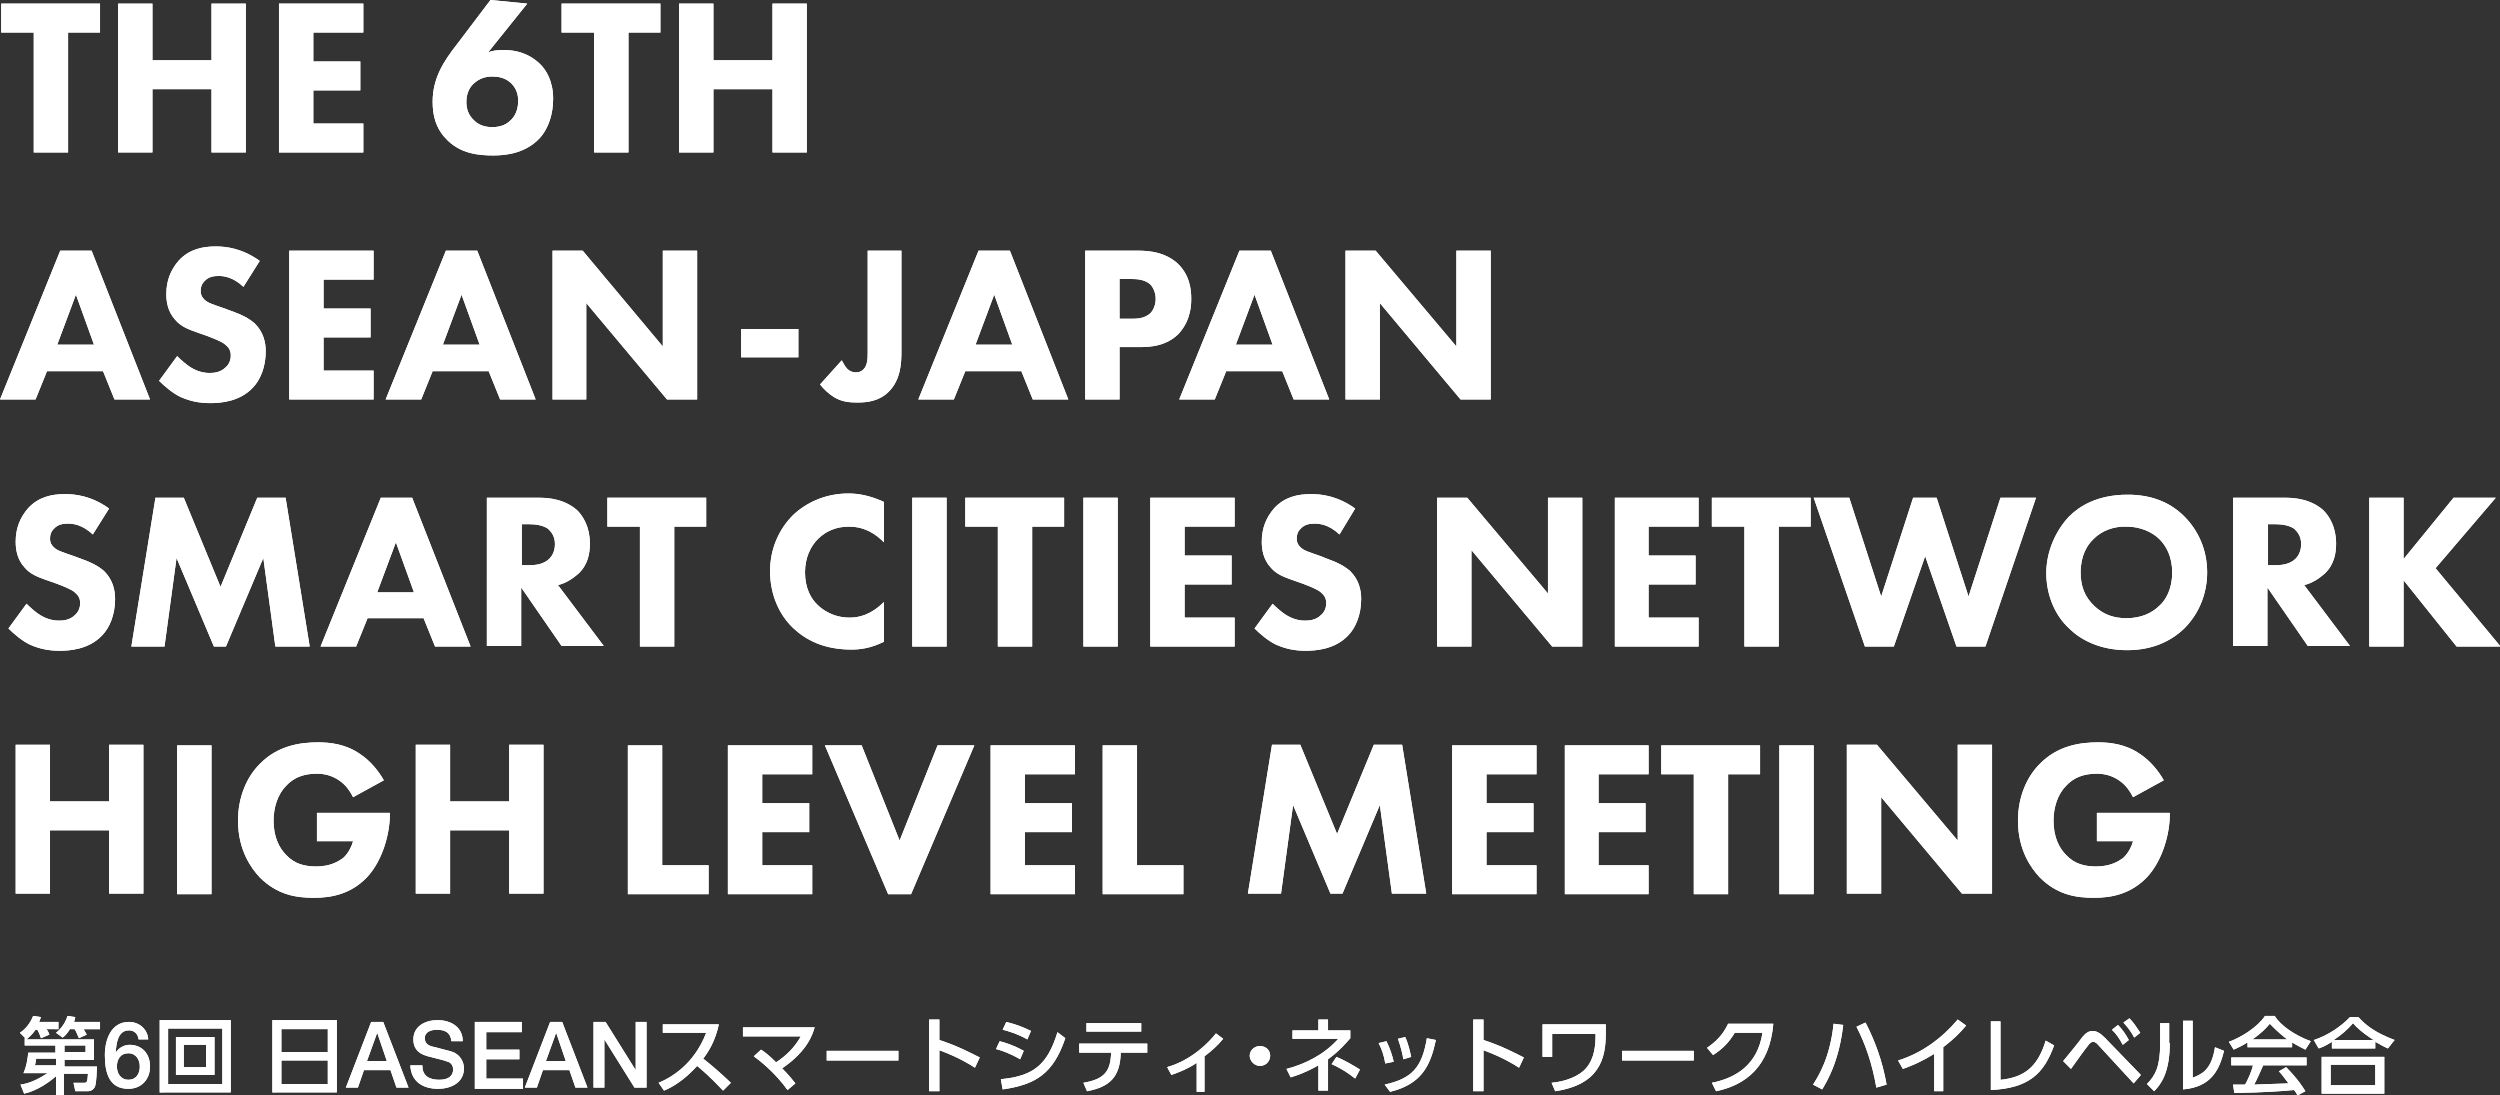 <?xml version="1.0" encoding="utf-8"?>
<!-- Generator: Adobe Illustrator 26.3.1, SVG Export Plug-In . SVG Version: 6.00 Build 0)  -->
<svg version="1.1" id="_レイヤー_2" xmlns="http://www.w3.org/2000/svg" xmlns:xlink="http://www.w3.org/1999/xlink" x="0px"
	 y="0px" viewBox="0 0 414.9 181.8" style="enable-background:new 0 0 414.9 181.8;" xml:space="preserve">
<rect x="0" y="0" width="414.9" height="181.8" fill="#333333" stroke="none"/>
<style type="text/css">
	.st0{fill:#FFFFFF;}
</style>
<g>
	<g>
		<path class="st0" d="M11.3,5.4v19.9H5.6V5.4H0.2V0.6h16.4v4.8H11.3z"/>
		<path class="st0" d="M25.3,10h9.8V0.6h5.7v24.7h-5.7V14.8h-9.8v10.5h-5.7V0.6h5.7V10z"/>
		<path class="st0" d="M60.2,5.4H52v4.8h7.8v4.8H52v5.5h8.3v4.8h-14V0.6h14V5.4z"/>
		<path class="st0" d="M87.5,0.6L81,8.7c0.7-0.3,1.5-0.4,2.6-0.4c3.1,0,5,1.3,6.1,2.4c0.9,0.9,2.1,2.7,2.1,5.7
			c0,2.4-0.7,4.9-2.3,6.6c-2.3,2.4-5.4,2.8-7.6,2.8c-2.3,0-5.6-0.2-8-2.9c-1.6-1.7-2.1-3.8-2.1-6c0-3.9,1.8-6.7,4-9.5L81.4,0
			L87.5,0.6z M84.7,20c0.7-0.6,1.3-1.7,1.3-3.3c0-1.4-0.6-2.4-1.3-3c-0.9-0.8-2-1-3-1c-1.1,0-2.1,0.3-3,1.1
			c-0.5,0.4-1.3,1.4-1.3,3.1c0,1.1,0.3,2.2,1.3,3.1c0.7,0.7,1.7,1.1,3,1.1C83.3,21.1,84.2,20.5,84.7,20z"/>
		<path class="st0" d="M104.3,5.4v19.9h-5.7V5.4h-5.4V0.6h16.4v4.8H104.3z"/>
		<path class="st0" d="M118.4,10h9.8V0.6h5.7v24.7h-5.7V14.8h-9.8v10.5h-5.7V0.6h5.7V10z"/>
		<path class="st0" d="M17.1,61.6H7.8l-1.9,4.7H0l10-24.7h5.2l9.7,24.7H19L17.1,61.6z M15.6,57.2l-3-8.3l-3.1,8.3H15.6z"/>
		<path class="st0" d="M40.4,47.6c-1.8-1.7-3.4-1.8-4.1-1.8c-0.8,0-1.7,0.1-2.4,0.9c-0.4,0.4-0.6,0.9-0.6,1.6c0,0.6,0.2,1,0.6,1.4
			c0.6,0.6,1.4,0.8,3.1,1.4l1.9,0.7c1.1,0.4,2.4,1,3.4,1.9c1.4,1.4,1.8,3.1,1.8,4.6c0,2.6-0.9,4.8-2.2,6.1c-2.2,2.3-5.4,2.5-7,2.5
			c-1.8,0-3.3-0.3-4.9-1c-1.3-0.6-2.7-1.8-3.6-2.7l3-4.1c0.6,0.6,1.6,1.5,2.3,1.9c1,0.6,2,0.9,3.1,0.9c0.7,0,1.8-0.1,2.6-0.9
			c0.5-0.4,0.9-1.1,0.9-2c0-0.8-0.3-1.3-0.9-1.8c-0.7-0.6-2.2-1.1-2.9-1.4l-2-0.7c-1.1-0.4-2.5-0.9-3.4-2c-1.3-1.4-1.5-3.1-1.5-4.3
			c0-2.2,0.7-4,2.1-5.6c1.7-1.8,3.8-2.3,6.1-2.3c1.7,0,4.4,0.3,7.3,2.4L40.4,47.6z"/>
		<path class="st0" d="M62,46.4h-8.3v4.8h7.8V56h-7.8v5.5H62v4.8H48V41.6h14V46.4z"/>
		<path class="st0" d="M81.1,61.6h-9.3l-1.9,4.7H64l10-24.7h5.2l9.7,24.7H83L81.1,61.6z M79.6,57.2l-3-8.3l-3.1,8.3H79.6z"/>
		<path class="st0" d="M91.7,66.3V41.6h5L110,57.5V41.6h5.7v24.7h-5l-13.4-16v16H91.7z"/>
		<path class="st0" d="M123,54.6h9.5v4.7H123V54.6z"/>
		<path class="st0" d="M149.6,41.6v16.8c0,1.8-0.1,4.6-2.1,6.6c-1.6,1.6-3.6,1.8-5.2,1.8c-1.3,0-2.6-0.1-3.9-0.9
			c-0.8-0.5-1.7-1.3-2.3-2.1l3.6-4c0.2,0.4,0.6,1.1,0.9,1.4c0.4,0.4,0.9,0.6,1.4,0.6c0.5,0,0.9-0.1,1.3-0.5c0.7-0.7,0.7-1.9,0.7-2.9
			V41.6H149.6z"/>
		<path class="st0" d="M169.5,61.6h-9.3l-1.9,4.7h-5.9l10-24.7h5.2l9.7,24.7h-5.9L169.5,61.6z M168,57.2l-3-8.3l-3.1,8.3H168z"/>
		<path class="st0" d="M188.8,41.6c2.1,0,4.5,0.3,6.5,2c2.1,1.9,2.4,4.3,2.4,6c0,3.1-1.2,4.8-2.1,5.8c-2,2-4.6,2.2-6.3,2.2h-3.5v8.7
			h-5.7V41.6H188.8z M185.8,52.9h2c0.8,0,2.1,0,3.1-0.9c0.5-0.5,0.9-1.4,0.9-2.4c0-1-0.4-1.9-0.9-2.4c-0.9-0.8-2.1-0.9-3.2-0.9h-1.9
			V52.9z"/>
		<path class="st0" d="M212.8,61.6h-9.3l-1.9,4.7h-5.9l10-24.7h5.2l9.7,24.7h-5.9L212.8,61.6z M211.2,57.2l-3-8.3l-3.1,8.3H211.2z"
			/>
		<path class="st0" d="M223.3,66.3V41.6h5l13.4,15.9V41.6h5.7v24.7h-5l-13.4-16v16H223.3z"/>
		<path class="st0" d="M15.4,88.7c-1.8-1.7-3.4-1.8-4.1-1.8c-0.8,0-1.7,0.1-2.4,0.9c-0.4,0.4-0.6,0.9-0.6,1.6c0,0.6,0.2,1,0.6,1.4
			c0.6,0.6,1.4,0.8,3.1,1.4l1.9,0.7c1.1,0.4,2.4,1,3.4,1.9c1.4,1.4,1.8,3.1,1.8,4.6c0,2.6-0.9,4.8-2.2,6.1c-2.2,2.3-5.4,2.5-7,2.5
			c-1.8,0-3.3-0.3-4.9-1c-1.3-0.6-2.7-1.8-3.6-2.7l3-4.1c0.6,0.6,1.6,1.5,2.3,1.9c1,0.6,2,0.9,3.1,0.9c0.7,0,1.8-0.1,2.6-0.9
			c0.5-0.4,0.9-1.1,0.9-2c0-0.8-0.3-1.3-0.9-1.8c-0.7-0.6-2.2-1.1-2.9-1.4l-2-0.7c-1.1-0.4-2.5-0.9-3.4-2c-1.3-1.4-1.5-3.1-1.5-4.3
			c0-2.2,0.7-4,2.1-5.6c1.7-1.8,3.8-2.3,6.1-2.3c1.7,0,4.4,0.3,7.3,2.4L15.4,88.7z"/>
		<path class="st0" d="M21.8,107.3l4-24.7h4.7l6.1,14.8l6.1-14.8h4.7l4,24.7h-5.7l-2-14.7l-6.2,14.7h-2l-6.2-14.7l-2,14.7H21.8z"/>
		<path class="st0" d="M70.3,102.6h-9.3l-1.9,4.7h-5.9l10-24.7h5.2l9.7,24.7h-5.9L70.3,102.6z M68.7,98.3l-3-8.3l-3.1,8.3H68.7z"/>
		<path class="st0" d="M89.5,82.6c3.1,0,5.1,1,6.3,2.1c1,1,2.1,2.8,2.1,5.5c0,1.6-0.3,3.5-1.9,5c-0.9,0.8-2.1,1.6-3.4,1.9l7.6,10.1
			h-7l-6.7-9.7v9.7h-5.7V82.6H89.5z M86.5,93.8h1.3c1,0,2.4-0.1,3.4-1.1c0.4-0.4,0.9-1.2,0.9-2.4c0-1.4-0.7-2.1-1.1-2.5
			c-0.9-0.7-2.4-0.8-3.1-0.8h-1.3V93.8z"/>
		<path class="st0" d="M111.9,87.4v19.9h-5.7V87.4h-5.4v-4.8h16.4v4.8H111.9z"/>
		<path class="st0" d="M146.7,106.5c-2.2,1.1-4,1.3-5.4,1.3c-4.6,0-7.6-1.6-9.7-3.6c-2.2-2.1-3.8-5.4-3.8-9.4c0-3.9,1.6-7.1,3.8-9.3
			c2.2-2.1,5.4-3.6,9.2-3.6c1.6,0,3.5,0.3,5.9,1.4V90c-1.3-1.3-3.1-2.6-5.8-2.6c-2.1,0-3.7,0.7-5,1.9c-1.4,1.3-2.3,3.3-2.3,5.7
			c0,2.6,1,4.4,2.1,5.4c0.5,0.5,2.3,2.1,5.3,2.1c1.5,0,3.5-0.4,5.7-2.6V106.5z"/>
		<path class="st0" d="M157.1,82.6v24.7h-5.7V82.6H157.1z"/>
		<path class="st0" d="M171.3,87.4v19.9h-5.7V87.4h-5.4v-4.8h16.4v4.8H171.3z"/>
		<path class="st0" d="M185.5,82.6v24.7h-5.7V82.6H185.5z"/>
		<path class="st0" d="M204.9,87.4h-8.3v4.8h7.8V97h-7.8v5.5h8.3v4.8h-14V82.6h14V87.4z"/>
		<path class="st0" d="M222.3,88.7c-1.8-1.7-3.4-1.8-4.1-1.8c-0.8,0-1.7,0.1-2.4,0.9c-0.4,0.4-0.6,0.9-0.6,1.6c0,0.6,0.2,1,0.6,1.4
			c0.6,0.6,1.4,0.8,3.1,1.4l1.8,0.7c1.1,0.4,2.4,1,3.4,1.9c1.4,1.4,1.8,3.1,1.8,4.6c0,2.6-0.9,4.8-2.2,6.1c-2.2,2.3-5.4,2.5-7,2.5
			c-1.8,0-3.3-0.3-4.9-1c-1.3-0.6-2.7-1.8-3.6-2.7l3-4.1c0.6,0.6,1.6,1.5,2.3,1.9c1,0.6,2,0.9,3.1,0.9c0.7,0,1.8-0.1,2.6-0.9
			c0.5-0.4,0.9-1.1,0.9-2c0-0.8-0.3-1.3-0.9-1.8c-0.7-0.6-2.2-1.1-2.9-1.4l-2-0.7c-1.1-0.4-2.5-0.9-3.4-2c-1.3-1.4-1.5-3.1-1.5-4.3
			c0-2.2,0.7-4,2.1-5.6c1.7-1.8,3.8-2.3,6.1-2.3c1.7,0,4.4,0.3,7.3,2.4L222.3,88.7z"/>
		<path class="st0" d="M238.5,107.3V82.6h5l13.4,15.9V82.6h5.7v24.7h-5l-13.4-16v16H238.5z"/>
		<path class="st0" d="M281.9,87.4h-8.3v4.8h7.8V97h-7.8v5.5h8.3v4.8H268V82.6h13.9V87.4z"/>
		<path class="st0" d="M295.2,87.4v19.9h-5.7V87.4h-5.4v-4.8h16.4v4.8H295.2z"/>
		<path class="st0" d="M306.9,82.6l5.3,16.4l5.3-16.4h3.9l5.3,16.4l5.3-16.4h5.9l-8.4,24.7h-4.8l-5.2-15l-5.2,15h-4.8L301,82.6
			H306.9z"/>
		<path class="st0" d="M362.5,85.7c2.3,2.3,3.8,5.5,3.8,9.3c0,3.3-1.2,6.7-3.8,9.3c-2.3,2.2-5.4,3.6-9.5,3.6c-4.6,0-7.8-1.8-9.6-3.6
			c-2.4-2.2-3.8-5.6-3.8-9.2c0-3.6,1.6-7.1,3.8-9.4c1.7-1.7,4.7-3.6,9.7-3.6C356.8,82.1,360,83.2,362.5,85.7z M347.5,89.4
			c-1.1,1-2.2,2.8-2.2,5.6c0,2.3,0.7,4.1,2.3,5.6c1.6,1.5,3.4,2,5.3,2c2.5,0,4.3-0.9,5.5-2.1c1-0.9,2.1-2.7,2.1-5.5
			c0-2.6-1-4.4-2.1-5.5c-1.2-1.2-3.2-2.1-5.4-2.1C350.8,87.3,348.8,88.1,347.5,89.4z"/>
		<path class="st0" d="M379.3,82.6c3.1,0,5.1,1,6.3,2.1c1,1,2.1,2.8,2.1,5.5c0,1.6-0.3,3.5-1.9,5c-0.9,0.8-2.1,1.6-3.4,1.9l7.6,10.1
			h-7l-6.7-9.7v9.7h-5.7V82.6H379.3z M376.3,93.8h1.3c1,0,2.4-0.1,3.4-1.1c0.4-0.4,0.9-1.2,0.9-2.4c0-1.4-0.7-2.1-1.1-2.5
			c-0.9-0.7-2.4-0.8-3.1-0.8h-1.3V93.8z"/>
		<path class="st0" d="M398.8,92.9l8.4-10.3h7l-10,11.7l10.8,13h-7.3l-8.8-11v11h-5.7V82.6h5.7V92.9z"/>
		<path class="st0" d="M8.3,133h9.8v-9.4h5.7v24.7h-5.7v-10.5H8.3v10.5H2.6v-24.7h5.7V133z"/>
		<path class="st0" d="M35.1,123.7v24.7h-5.7v-24.7H35.1z"/>
		<path class="st0" d="M52.5,134.9h12.2v0.3c0,3-1.1,7.5-3.8,10.4c-2.7,2.8-5.9,3.4-8.8,3.4c-3,0-6.1-0.5-9-3.4
			c-1.4-1.5-3.6-4.5-3.6-9.4c0-4,1.5-7.3,3.6-9.4c3-3.1,6.8-3.6,9.7-3.6c2,0,4.6,0.3,6.9,1.9c1.7,1.1,3.1,2.8,4,4.4l-5.1,2.8
			c-0.5-1-1.2-2-2.2-2.7c-1.1-0.8-2.4-1.2-3.8-1.2c-2.3,0-3.9,0.7-5.1,2c-1.4,1.4-2.1,3.6-2.1,5.8c0,2.8,1,4.6,2.1,5.7
			c1.4,1.5,3.1,1.9,5,1.9c2.4,0,3.7-0.9,4.3-1.3c0.2-0.1,1.3-1.1,1.8-2.9h-6V134.9z"/>
		<path class="st0" d="M74.7,133h9.8v-9.4h5.7v24.7h-5.7v-10.5h-9.8v10.5H69v-24.7h5.7V133z"/>
		<path class="st0" d="M109.9,123.7v19.9h7.7v4.8h-13.4v-24.7H109.9z"/>
		<path class="st0" d="M134.8,128.5h-8.3v4.8h7.8v4.8h-7.8v5.5h8.3v4.8h-14v-24.7h14V128.5z"/>
		<path class="st0" d="M143,123.7l6.3,15.8l6.3-15.8h6.1l-10.5,24.7h-3.8l-10.5-24.7H143z"/>
		<path class="st0" d="M178.4,128.5h-8.3v4.8h7.8v4.8h-7.8v5.5h8.3v4.8h-14v-24.7h14V128.5z"/>
		<path class="st0" d="M188.7,123.7v19.9h7.7v4.8H183v-24.7H188.7z"/>
		<path class="st0" d="M207.1,148.3l4-24.7h4.7l6.1,14.8l6.1-14.8h4.7l4,24.7h-5.7l-2-14.7l-6.2,14.7h-2l-6.2-14.7l-2,14.7H207.1z"
			/>
		<path class="st0" d="M255,128.5h-8.3v4.8h7.8v4.8h-7.8v5.5h8.3v4.8h-14v-24.7h14V128.5z"/>
		<path class="st0" d="M273.6,128.5h-8.3v4.8h7.8v4.8h-7.8v5.5h8.3v4.8h-13.9v-24.7h13.9V128.5z"/>
		<path class="st0" d="M286.8,128.5v19.9h-5.7v-19.9h-5.4v-4.8h16.4v4.8H286.8z"/>
		<path class="st0" d="M301,123.7v24.7h-5.7v-24.7H301z"/>
		<path class="st0" d="M306.5,148.3v-24.7h5l13.4,15.9v-15.9h5.7v24.7h-5l-13.4-16v16H306.5z"/>
		<path class="st0" d="M347.9,134.9h12.2v0.3c0,3-1.1,7.5-3.8,10.4c-2.7,2.8-5.9,3.4-8.8,3.4c-3,0-6.1-0.5-9-3.4
			c-1.4-1.5-3.6-4.5-3.6-9.4c0-4,1.5-7.3,3.6-9.4c3-3.1,6.8-3.6,9.7-3.6c2,0,4.6,0.3,6.9,1.9c1.7,1.1,3.1,2.8,4,4.4l-5.1,2.8
			c-0.5-1-1.2-2-2.2-2.7c-1.1-0.8-2.4-1.2-3.8-1.2c-2.3,0-3.9,0.7-5.1,2c-1.4,1.4-2.1,3.6-2.1,5.8c0,2.8,1,4.6,2.1,5.7
			c1.4,1.5,3.1,1.9,5,1.9c2.4,0,3.7-0.9,4.3-1.3c0.2-0.1,1.3-1.1,1.8-2.9h-6V134.9z"/>
	</g>
	<g>
		<path class="st0" d="M11.3,5.4v19.9H5.6V5.4H0.2V0.6h16.4v4.8H11.3z"/>
		<path class="st0" d="M25.3,10h9.8V0.6h5.7v24.7h-5.7V14.8h-9.8v10.5h-5.7V0.6h5.7V10z"/>
		<path class="st0" d="M60.2,5.4H52v4.8h7.8v4.8H52v5.5h8.3v4.8h-14V0.6h14V5.4z"/>
		<path class="st0" d="M87.5,0.6L81,8.7c0.7-0.3,1.5-0.4,2.6-0.4c3.1,0,5,1.3,6.1,2.4c0.9,0.9,2.1,2.7,2.1,5.7
			c0,2.4-0.7,4.9-2.3,6.6c-2.3,2.4-5.4,2.8-7.6,2.8c-2.3,0-5.6-0.2-8-2.9c-1.6-1.7-2.1-3.8-2.1-6c0-3.9,1.8-6.7,4-9.5L81.4,0
			L87.5,0.6z M84.7,20c0.7-0.6,1.3-1.7,1.3-3.3c0-1.4-0.6-2.4-1.3-3c-0.9-0.8-2-1-3-1c-1.1,0-2.1,0.3-3,1.1
			c-0.5,0.4-1.3,1.4-1.3,3.1c0,1.1,0.3,2.2,1.3,3.1c0.7,0.7,1.7,1.1,3,1.1C83.3,21.1,84.2,20.5,84.7,20z"/>
		<path class="st0" d="M104.3,5.4v19.9h-5.7V5.4h-5.4V0.6h16.4v4.8H104.3z"/>
		<path class="st0" d="M118.4,10h9.8V0.6h5.7v24.7h-5.7V14.8h-9.8v10.5h-5.7V0.6h5.7V10z"/>
		<path class="st0" d="M17.1,61.6H7.8l-1.9,4.7H0l10-24.7h5.2l9.7,24.7H19L17.1,61.6z M15.6,57.2l-3-8.3l-3.1,8.3H15.6z"/>
		<path class="st0" d="M40.4,47.6c-1.8-1.7-3.4-1.8-4.1-1.8c-0.8,0-1.7,0.1-2.4,0.9c-0.4,0.4-0.6,0.9-0.6,1.6c0,0.6,0.2,1,0.6,1.4
			c0.6,0.6,1.4,0.8,3.1,1.4l1.9,0.7c1.1,0.4,2.4,1,3.4,1.9c1.4,1.4,1.8,3.1,1.8,4.6c0,2.6-0.9,4.8-2.2,6.1c-2.2,2.3-5.4,2.5-7,2.5
			c-1.8,0-3.3-0.3-4.9-1c-1.3-0.6-2.7-1.8-3.6-2.7l3-4.1c0.6,0.6,1.6,1.5,2.3,1.9c1,0.6,2,0.9,3.1,0.9c0.7,0,1.8-0.1,2.6-0.9
			c0.5-0.4,0.9-1.1,0.9-2c0-0.8-0.3-1.3-0.9-1.8c-0.7-0.6-2.2-1.1-2.9-1.4l-2-0.7c-1.1-0.4-2.5-0.9-3.4-2c-1.3-1.4-1.5-3.1-1.5-4.3
			c0-2.2,0.7-4,2.1-5.6c1.7-1.8,3.8-2.3,6.1-2.3c1.7,0,4.4,0.3,7.3,2.4L40.4,47.6z"/>
		<path class="st0" d="M62,46.4h-8.3v4.8h7.8V56h-7.8v5.5H62v4.8H48V41.6h14V46.4z"/>
		<path class="st0" d="M81.1,61.6h-9.3l-1.9,4.7H64l10-24.7h5.2l9.7,24.7H83L81.1,61.6z M79.6,57.2l-3-8.3l-3.1,8.3H79.6z"/>
		<path class="st0" d="M91.7,66.3V41.6h5L110,57.5V41.6h5.7v24.7h-5l-13.4-16v16H91.7z"/>
		<path class="st0" d="M123,54.6h9.5v4.7H123V54.6z"/>
		<path class="st0" d="M149.6,41.6v16.8c0,1.8-0.1,4.6-2.1,6.6c-1.6,1.6-3.6,1.8-5.2,1.8c-1.3,0-2.6-0.1-3.9-0.9
			c-0.8-0.5-1.7-1.3-2.3-2.1l3.6-4c0.2,0.4,0.6,1.1,0.9,1.4c0.4,0.4,0.9,0.6,1.4,0.6c0.5,0,0.9-0.1,1.3-0.5c0.7-0.7,0.7-1.9,0.7-2.9
			V41.6H149.6z"/>
		<path class="st0" d="M169.5,61.6h-9.3l-1.9,4.7h-5.9l10-24.7h5.2l9.7,24.7h-5.9L169.5,61.6z M168,57.2l-3-8.3l-3.1,8.3H168z"/>
		<path class="st0" d="M188.8,41.6c2.1,0,4.5,0.3,6.5,2c2.1,1.9,2.4,4.3,2.4,6c0,3.1-1.2,4.8-2.1,5.8c-2,2-4.6,2.2-6.3,2.2h-3.5v8.7
			h-5.7V41.6H188.8z M185.8,52.9h2c0.8,0,2.1,0,3.1-0.9c0.5-0.5,0.9-1.4,0.9-2.4c0-1-0.4-1.9-0.9-2.4c-0.9-0.8-2.1-0.9-3.2-0.9h-1.9
			V52.9z"/>
		<path class="st0" d="M212.8,61.6h-9.3l-1.9,4.7h-5.9l10-24.7h5.2l9.7,24.7h-5.9L212.8,61.6z M211.2,57.2l-3-8.3l-3.1,8.3H211.2z"
			/>
		<path class="st0" d="M223.3,66.3V41.6h5l13.4,15.9V41.6h5.7v24.7h-5l-13.4-16v16H223.3z"/>
		<path class="st0" d="M15.4,88.7c-1.8-1.7-3.4-1.8-4.1-1.8c-0.8,0-1.7,0.1-2.4,0.9c-0.4,0.4-0.6,0.9-0.6,1.6c0,0.6,0.2,1,0.6,1.4
			c0.6,0.6,1.4,0.8,3.1,1.4l1.9,0.7c1.1,0.4,2.4,1,3.4,1.9c1.4,1.4,1.8,3.1,1.8,4.6c0,2.6-0.9,4.8-2.2,6.1c-2.2,2.3-5.4,2.5-7,2.5
			c-1.8,0-3.3-0.3-4.9-1c-1.3-0.6-2.7-1.8-3.6-2.7l3-4.1c0.6,0.6,1.6,1.5,2.3,1.9c1,0.6,2,0.9,3.1,0.9c0.7,0,1.8-0.1,2.6-0.9
			c0.5-0.4,0.9-1.1,0.9-2c0-0.8-0.3-1.3-0.9-1.8c-0.7-0.6-2.2-1.1-2.9-1.4l-2-0.7c-1.1-0.4-2.5-0.9-3.4-2c-1.3-1.4-1.5-3.1-1.5-4.3
			c0-2.2,0.7-4,2.1-5.6c1.7-1.8,3.8-2.3,6.1-2.3c1.7,0,4.4,0.3,7.3,2.4L15.4,88.7z"/>
		<path class="st0" d="M21.8,107.3l4-24.7h4.7l6.1,14.8l6.1-14.8h4.7l4,24.7h-5.7l-2-14.7l-6.2,14.7h-2l-6.2-14.7l-2,14.7H21.8z"/>
		<path class="st0" d="M70.3,102.6h-9.3l-1.9,4.7h-5.9l10-24.7h5.2l9.7,24.7h-5.9L70.3,102.6z M68.7,98.3l-3-8.3l-3.1,8.3H68.7z"/>
		<path class="st0" d="M89.5,82.6c3.1,0,5.1,1,6.3,2.1c1,1,2.1,2.8,2.1,5.5c0,1.6-0.3,3.5-1.9,5c-0.9,0.8-2.1,1.6-3.4,1.9l7.6,10.1
			h-7l-6.7-9.7v9.7h-5.7V82.6H89.5z M86.5,93.8h1.3c1,0,2.4-0.1,3.4-1.1c0.4-0.4,0.9-1.2,0.9-2.4c0-1.4-0.7-2.1-1.1-2.5
			c-0.9-0.7-2.4-0.8-3.1-0.8h-1.3V93.8z"/>
		<path class="st0" d="M111.9,87.4v19.9h-5.7V87.4h-5.4v-4.8h16.4v4.8H111.9z"/>
		<path class="st0" d="M146.7,106.5c-2.2,1.1-4,1.3-5.4,1.3c-4.6,0-7.6-1.6-9.7-3.6c-2.2-2.1-3.8-5.4-3.8-9.4c0-3.9,1.6-7.1,3.8-9.3
			c2.2-2.1,5.4-3.6,9.2-3.6c1.6,0,3.5,0.3,5.9,1.4V90c-1.3-1.3-3.1-2.6-5.8-2.6c-2.1,0-3.7,0.7-5,1.9c-1.4,1.3-2.3,3.3-2.3,5.7
			c0,2.6,1,4.4,2.1,5.4c0.5,0.5,2.3,2.1,5.3,2.1c1.5,0,3.5-0.4,5.7-2.6V106.5z"/>
		<path class="st0" d="M157.1,82.6v24.7h-5.7V82.6H157.1z"/>
		<path class="st0" d="M171.3,87.4v19.9h-5.7V87.4h-5.4v-4.8h16.4v4.8H171.3z"/>
		<path class="st0" d="M185.5,82.6v24.7h-5.7V82.6H185.5z"/>
		<path class="st0" d="M204.9,87.4h-8.3v4.8h7.8V97h-7.8v5.5h8.3v4.8h-14V82.6h14V87.4z"/>
		<path class="st0" d="M222.3,88.7c-1.8-1.7-3.4-1.8-4.1-1.8c-0.8,0-1.7,0.1-2.4,0.9c-0.4,0.4-0.6,0.9-0.6,1.6c0,0.6,0.2,1,0.6,1.4
			c0.6,0.6,1.4,0.8,3.1,1.4l1.8,0.7c1.1,0.4,2.4,1,3.4,1.9c1.4,1.4,1.8,3.1,1.8,4.6c0,2.6-0.9,4.8-2.2,6.1c-2.2,2.3-5.4,2.5-7,2.5
			c-1.8,0-3.3-0.3-4.9-1c-1.3-0.6-2.7-1.8-3.6-2.7l3-4.1c0.6,0.6,1.6,1.5,2.3,1.9c1,0.6,2,0.9,3.1,0.9c0.7,0,1.8-0.1,2.6-0.9
			c0.5-0.4,0.9-1.1,0.9-2c0-0.8-0.3-1.3-0.9-1.8c-0.7-0.6-2.2-1.1-2.9-1.4l-2-0.7c-1.1-0.4-2.5-0.9-3.4-2c-1.3-1.4-1.5-3.1-1.5-4.3
			c0-2.2,0.7-4,2.1-5.6c1.7-1.8,3.8-2.3,6.1-2.3c1.7,0,4.4,0.3,7.3,2.4L222.3,88.7z"/>
		<path class="st0" d="M238.5,107.3V82.6h5l13.4,15.9V82.6h5.7v24.7h-5l-13.4-16v16H238.5z"/>
		<path class="st0" d="M281.9,87.4h-8.3v4.8h7.8V97h-7.8v5.5h8.3v4.8H268V82.6h13.9V87.4z"/>
		<path class="st0" d="M295.2,87.4v19.9h-5.7V87.4h-5.4v-4.8h16.4v4.8H295.2z"/>
		<path class="st0" d="M306.9,82.6l5.3,16.4l5.3-16.4h3.9l5.3,16.4l5.3-16.4h5.9l-8.4,24.7h-4.8l-5.2-15l-5.2,15h-4.8L301,82.6
			H306.9z"/>
		<path class="st0" d="M362.5,85.7c2.3,2.3,3.8,5.5,3.8,9.3c0,3.3-1.2,6.7-3.8,9.3c-2.3,2.2-5.4,3.6-9.5,3.6c-4.6,0-7.8-1.8-9.6-3.6
			c-2.4-2.2-3.8-5.6-3.8-9.2c0-3.6,1.6-7.1,3.8-9.4c1.7-1.7,4.7-3.6,9.7-3.6C356.8,82.1,360,83.2,362.5,85.7z M347.5,89.4
			c-1.1,1-2.2,2.8-2.2,5.6c0,2.3,0.7,4.1,2.3,5.6c1.6,1.5,3.4,2,5.3,2c2.5,0,4.3-0.9,5.5-2.1c1-0.9,2.1-2.7,2.1-5.5
			c0-2.6-1-4.4-2.1-5.5c-1.2-1.2-3.2-2.1-5.4-2.1C350.8,87.3,348.8,88.1,347.5,89.4z"/>
		<path class="st0" d="M379.3,82.6c3.1,0,5.1,1,6.3,2.1c1,1,2.1,2.8,2.1,5.5c0,1.6-0.3,3.5-1.9,5c-0.9,0.8-2.1,1.6-3.4,1.9l7.6,10.1
			h-7l-6.7-9.7v9.7h-5.7V82.6H379.3z M376.3,93.8h1.3c1,0,2.4-0.1,3.4-1.1c0.4-0.4,0.9-1.2,0.9-2.4c0-1.4-0.7-2.1-1.1-2.5
			c-0.9-0.7-2.4-0.8-3.1-0.8h-1.3V93.8z"/>
		<path class="st0" d="M398.8,92.9l8.4-10.3h7l-10,11.7l10.8,13h-7.3l-8.8-11v11h-5.7V82.6h5.7V92.9z"/>
		<path class="st0" d="M8.3,133h9.8v-9.4h5.7v24.7h-5.7v-10.5H8.3v10.5H2.6v-24.7h5.7V133z"/>
		<path class="st0" d="M35.1,123.7v24.7h-5.7v-24.7H35.1z"/>
		<path class="st0" d="M52.5,134.9h12.2v0.3c0,3-1.1,7.5-3.8,10.4c-2.7,2.8-5.9,3.4-8.8,3.4c-3,0-6.1-0.5-9-3.4
			c-1.4-1.5-3.6-4.5-3.6-9.4c0-4,1.5-7.3,3.6-9.4c3-3.1,6.8-3.6,9.7-3.6c2,0,4.6,0.3,6.9,1.9c1.7,1.1,3.1,2.8,4,4.4l-5.1,2.8
			c-0.5-1-1.2-2-2.2-2.7c-1.1-0.8-2.4-1.2-3.8-1.2c-2.3,0-3.9,0.7-5.1,2c-1.4,1.4-2.1,3.6-2.1,5.8c0,2.8,1,4.6,2.1,5.7
			c1.4,1.5,3.1,1.9,5,1.9c2.4,0,3.7-0.9,4.3-1.3c0.2-0.1,1.3-1.1,1.8-2.9h-6V134.9z"/>
		<path class="st0" d="M74.7,133h9.8v-9.4h5.7v24.7h-5.7v-10.5h-9.8v10.5H69v-24.7h5.7V133z"/>
		<path class="st0" d="M109.9,123.7v19.9h7.7v4.8h-13.4v-24.7H109.9z"/>
		<path class="st0" d="M134.8,128.5h-8.3v4.8h7.8v4.8h-7.8v5.5h8.3v4.8h-14v-24.7h14V128.5z"/>
		<path class="st0" d="M143,123.7l6.3,15.8l6.3-15.8h6.1l-10.5,24.7h-3.8l-10.5-24.7H143z"/>
		<path class="st0" d="M178.4,128.5h-8.3v4.8h7.8v4.8h-7.8v5.5h8.3v4.8h-14v-24.7h14V128.5z"/>
		<path class="st0" d="M188.7,123.7v19.9h7.7v4.8H183v-24.7H188.7z"/>
		<path class="st0" d="M207.1,148.3l4-24.7h4.7l6.1,14.8l6.1-14.8h4.7l4,24.7h-5.7l-2-14.7l-6.2,14.7h-2l-6.2-14.7l-2,14.7H207.1z"
			/>
		<path class="st0" d="M255,128.5h-8.3v4.8h7.8v4.8h-7.8v5.5h8.3v4.8h-14v-24.7h14V128.5z"/>
		<path class="st0" d="M273.6,128.5h-8.3v4.8h7.8v4.8h-7.8v5.5h8.3v4.8h-13.9v-24.7h13.9V128.5z"/>
		<path class="st0" d="M286.8,128.5v19.9h-5.7v-19.9h-5.4v-4.8h16.4v4.8H286.8z"/>
		<path class="st0" d="M301,123.7v24.7h-5.7v-24.7H301z"/>
		<path class="st0" d="M306.5,148.3v-24.7h5l13.4,15.9v-15.9h5.7v24.7h-5l-13.4-16v16H306.5z"/>
		<path class="st0" d="M347.9,134.9h12.2v0.3c0,3-1.1,7.5-3.8,10.4c-2.7,2.8-5.9,3.4-8.8,3.4c-3,0-6.1-0.5-9-3.4
			c-1.4-1.5-3.6-4.5-3.6-9.4c0-4,1.5-7.3,3.6-9.4c3-3.1,6.8-3.6,9.7-3.6c2,0,4.6,0.3,6.9,1.9c1.7,1.1,3.1,2.8,4,4.4l-5.1,2.8
			c-0.5-1-1.2-2-2.2-2.7c-1.1-0.8-2.4-1.2-3.8-1.2c-2.3,0-3.9,0.7-5.1,2c-1.4,1.4-2.1,3.6-2.1,5.8c0,2.8,1,4.6,2.1,5.7
			c1.4,1.5,3.1,1.9,5,1.9c2.4,0,3.7-0.9,4.3-1.3c0.2-0.1,1.3-1.1,1.8-2.9h-6V134.9z"/>
	</g>
</g>
<g>
	<g>
		<path class="st0" d="M9.3,173.5H4.1v-1.2h0.1l-0.9-0.9c1.4-0.9,2-2.3,2.2-2.8l1.3,0.2c-0.1,0.3-0.2,0.5-0.3,0.8h3.2v1.2H7.7
			c0.2,0.2,0.4,0.6,0.5,0.9l-1.4,0.6c-0.1-0.3-0.3-0.9-0.6-1.4H5.9c-0.7,1-1.2,1.3-1.5,1.6h11.2v3.4h-4.9v1.1h5.4
			c-0.1,2.4-0.2,3.3-0.5,3.6c-0.4,0.5-0.9,0.5-1.1,0.5h-2l-0.3-1.4h1.7c0.5,0,0.6,0,0.7-1.5h-4v3.7H9.3v-3.3c-1.1,1-3.3,2.5-5.3,2.9
			L3.4,180c1.6-0.2,3.1-1,4.5-1.9h-4c0.5-1.2,0.6-1.9,0.8-3.4h4.5V173.5z M9.3,175.7H6c0,0.2-0.1,0.7-0.2,1.1h3.5V175.7z
			 M11.6,170.8c-0.5,0.8-0.8,1.1-1.2,1.4l-1.1-0.8c1-0.8,1.6-1.8,1.9-2.8l1.3,0.2c-0.1,0.3-0.1,0.5-0.2,0.8h4.3v1.2h-2.7
			c0,0.1,0.3,0.5,0.5,0.9l-1.3,0.6c-0.4-1-0.5-1.1-0.7-1.5H11.6z M10.7,174.6h3.5v-1.1h-3.5V174.6z"/>
		<path class="st0" d="M23,172.5c-0.1-0.9-0.7-1.5-1.6-1.5c-1.9,0-2.1,2.3-2.2,3.7l0,0c0.5-0.8,1.4-1.3,2.3-1.3
			c2.1,0,3.4,1.5,3.4,3.6c0,2.1-1.4,3.7-3.6,3.7c-3.1,0-3.9-2.5-3.9-5.6c0-2.5,1-5.5,4-5.5c1.7,0,3.1,1.2,3.2,2.9H23z M23.2,177
			c0-1.1-0.6-2.2-1.9-2.2c-1.3,0-1.9,1-1.9,2.2c0,1.2,0.7,2.2,1.9,2.2C22.6,179.2,23.2,178.2,23.2,177z"/>
		<path class="st0" d="M38.3,169.3v12H26.5v-12H38.3z M27.9,170.7v9.2h9v-9.2H27.9z M35.6,172.1v6.3h-6.4v-6.3H35.6z M30.5,173.4
			v3.7h3.7v-3.7H30.5z"/>
		<path class="st0" d="M55.9,169.3v12H45.2v-12H55.9z M46.7,174.6h7.7v-3.8h-7.7V174.6z M46.7,176v3.9h7.7V176H46.7z"/>
		<path class="st0" d="M61.6,169.6h2l4.2,10.9h-2l-1-2.9h-4.4l-1,2.9h-2L61.6,169.6z M60.9,176.1h3.3l-1.6-4.7h0L60.9,176.1z"/>
		<path class="st0" d="M70.1,176.9c0,1.7,1.2,2.3,2.8,2.3c1.7,0,2.3-0.8,2.3-1.7c0-0.8-0.5-1.2-0.9-1.3c-0.8-0.3-1.8-0.5-3.3-0.9
			c-1.9-0.5-2.4-1.6-2.4-2.8c0-2.2,2-3.2,4-3.2c2.3,0,4.2,1.2,4.2,3.5h-1.9c-0.1-1.4-1-1.9-2.4-1.9c-0.9,0-2,0.3-2,1.4
			c0,0.8,0.5,1.2,1.3,1.4c0.2,0,2.6,0.7,3.1,0.8c1.4,0.4,2.1,1.7,2.1,2.8c0,2.4-2.2,3.4-4.3,3.4c-2.5,0-4.5-1.2-4.6-3.9H70.1z"/>
		<path class="st0" d="M78.7,169.6h7.9v1.7h-5.9v2.9h5.5v1.6h-5.5v3.2h6.1v1.7h-8V169.6z"/>
		<path class="st0" d="M91.3,169.6h2l4.2,10.9h-2l-1-2.9h-4.4l-1,2.9h-2L91.3,169.6z M90.6,176.1h3.3l-1.6-4.7h0L90.6,176.1z"/>
		<path class="st0" d="M98.5,169.6h2l5,8h0v-8h1.8v10.9h-2l-5-8h0v8h-1.8V169.6z"/>
		<path class="st0" d="M119.3,170c-0.6,2.8-1.7,4.5-2.6,5.7c0.8,0.6,2.5,2,4.6,4l-1.3,1.3c-0.7-0.7-1.8-2-4.3-4.1
			c-1.9,2.1-3.8,3.4-5.5,4.1l-0.9-1.3c1.7-0.7,5.8-2.8,7.9-8.3h-7.2V170H119.3z"/>
		<path class="st0" d="M126.3,174.2c0.5,0.3,1.3,0.9,2.5,2.1c1.7-1.1,3.1-2.5,4.1-4.3h-9.6v-1.5h11.9c-0.3,1-1.1,3.9-5.4,6.8
			c1.1,1.1,1.9,2.1,2.2,2.5l-1.3,1.1c-2-2.8-4.5-4.8-5.6-5.6L126.3,174.2z"/>
		<path class="st0" d="M149.1,174.4v1.6h-11.9v-1.6H149.1z"/>
		<path class="st0" d="M161.8,177.2c-0.9-0.6-2.9-1.8-5.9-2.9v6.8h-1.7v-11.9h1.7v3.4c3.1,1,5.5,2.3,6.7,2.9L161.8,177.2z"/>
		<path class="st0" d="M169.3,175.8c-1.7-1-3.2-1.5-4-1.7l0.6-1.3c0.8,0.2,2.2,0.6,4,1.6L169.3,175.8z M166.1,179.1
			c5.6-0.5,7.8-2.6,9.4-7.8l1.3,1c-2,5.9-4.9,7.7-10.4,8.5L166.1,179.1z M170.5,172.5c-1.6-0.9-2.9-1.3-4.1-1.6l0.6-1.3
			c1.6,0.4,2.7,0.8,4.1,1.5L170.5,172.5z"/>
		<path class="st0" d="M179.8,179.7c3.5-0.6,4.5-1.9,4.6-5h-5.3v-1.5h11.3v1.5H186c-0.1,4.1-1.9,5.7-5.6,6.4L179.8,179.7z
			 M189.4,169.8v1.4h-9.1v-1.4H189.4z"/>
		<path class="st0" d="M200,181.2h-1.4v-4.8c-1.5,1-2.8,1.5-4.2,2l-0.7-1.3c4.2-1.2,7.1-4.3,8.1-5.6l1.2,0.9c-0.9,1.1-1.9,2-3.1,2.9
			V181.2z"/>
		<path class="st0" d="M210.8,175.2c0,0.9-0.7,1.7-1.7,1.7c-0.9,0-1.7-0.8-1.7-1.7c0-0.9,0.8-1.6,1.7-1.6
			C210.1,173.6,210.8,174.3,210.8,175.2z"/>
		<path class="st0" d="M218.8,169.2h1.6v1.8h3.7v1.3c-0.7,0.8-1.8,2.1-3.7,3.5v5.2h-1.6v-4.2c-2.1,1.2-3.6,1.7-4.6,2l-0.7-1.4
			c3.1-0.8,6.3-2.4,8.6-5h-7.6V171h4.3V169.2z M224.9,179c-0.4-0.3-1.7-1.4-3.9-2.4l0.8-1.2c1.2,0.5,2.8,1.4,3.9,2.1L224.9,179z"/>
		<path class="st0" d="M229.9,176.5c-0.2-1.3-0.6-2.4-1.1-3.4l1.3-0.3c0.6,1.2,1,2.5,1.2,3.4L229.9,176.5z M229.8,180
			c4.5-1,6.2-2.8,7-7.7l1.5,0.3c-0.9,4.2-2.3,7.3-7.6,8.6L229.8,180z M232.9,175.8c-0.1-0.7-0.4-2-0.9-3.4l1.2-0.3
			c0.5,1,0.8,2.4,1,3.3L232.9,175.8z"/>
		<path class="st0" d="M252.1,177.2c-0.9-0.6-2.9-1.8-5.9-2.9v6.8h-1.7v-11.9h1.7v3.4c3.1,1,5.5,2.3,6.7,2.9L252.1,177.2z"/>
		<path class="st0" d="M266.5,170v1.5c0,4.1-1,8.5-8.4,9.6l-0.6-1.4c2.3-0.2,4.6-1.1,5.7-2.4c1.5-1.7,1.6-4,1.6-5.7h-7.2v3.8H256
			V170H266.5z"/>
		<path class="st0" d="M281.1,174.4v1.6h-11.9v-1.6H281.1z"/>
		<path class="st0" d="M284.1,179.7c4-0.8,7.6-3,8.4-8.3h-4.6c-0.9,1.5-1.9,2.6-3.6,3.7l-1-1.2c1.6-1.1,2.7-2.3,3.5-4h7.5
			c-0.6,7.2-4.7,10.2-9.5,11.2L284.1,179.7z"/>
		<path class="st0" d="M305.9,170.1c-0.7,6.1-2.7,9.4-3.5,10.7l-1.5-0.8c0.8-1.3,2.8-4.3,3.4-10.1L305.9,170.1z M311.4,180.5
			c-0.7-4-1.8-7.2-3.3-10.1l1.5-0.7c1.5,2.9,2.8,6.3,3.5,10.3L311.4,180.5z"/>
		<path class="st0" d="M322.7,181.1H321v-6.2c-2.3,1.4-3.8,2-5.2,2.5l-0.8-1.4c3.9-1.2,7.3-3.7,9.9-6.8l1.4,1
			c-1.1,1.3-2,2.2-3.8,3.6V181.1z"/>
		<path class="st0" d="M332.1,179.2c3.5-0.4,6-1.8,7.4-6.5l1.4,0.8c-1.7,4.7-4.2,7.1-10.5,7.4v-11.4h1.6V179.2z"/>
		<path class="st0" d="M342.4,176.1c0.5-0.6,2.8-3.4,3.2-4c0.5-0.6,1-1,1.7-1c0.6,0,1.2,0.3,2,1.1l6,6.2l-1.2,1.4l-5.9-6.4
			c-0.2-0.3-0.6-0.5-0.8-0.5c-0.3,0-0.5,0.2-0.7,0.4c-0.5,0.6-2.6,3.5-3,4.1L342.4,176.1z M351.5,170.1c0.8,0.8,1.3,1.6,1.8,2.5
			l-1,0.8c-0.6-1.1-1-1.7-1.8-2.5L351.5,170.1z M353.4,169c0.7,0.7,1.2,1.5,1.8,2.4l-1,0.8c-0.6-1.1-1-1.6-1.8-2.5L353.4,169z"/>
		<path class="st0" d="M360.1,173.1c0,4.8-1.4,6.8-2.6,8l-1.2-1.2c1.4-1.4,2.2-2.9,2.2-6.7v-3.4h1.5V173.1z M363.8,178.9
			c1.5-0.6,3.2-1.2,3.8-5.1l1.5,0.6c-0.7,2.8-1.9,6-6.8,6.4v-11.4h1.6V178.9z"/>
		<path class="st0" d="M373,173c-1.1,0.7-1.7,0.9-2.3,1.2l-0.8-1.3c2.2-0.8,4.8-2.5,6-4.3h1.6c1,1.6,3.3,3.2,6,4.2l-0.9,1.4
			c-0.6-0.3-1.4-0.7-2.2-1.2v0.8H373V173z M381.3,181.8c-0.2-0.3-0.2-0.5-0.6-0.9c-1.9,0.2-5,0.4-9.9,0.5l-0.2-1.4c0.3,0,1.6,0,2,0
			c0.4-0.7,1.1-2.2,1.3-3.2h-3.6v-1.3h12.5v1.3h-7.2c-0.5,1.1-1,2.3-1.5,3.2c2.6-0.1,2.9-0.1,5.7-0.2c-0.7-0.9-1-1.4-1.6-2l1.2-0.7
			c0.4,0.4,2,2,3.2,4L381.3,181.8z M379.6,172.5c-1.5-1.1-2.6-2.3-2.9-2.6c-0.6,0.7-1.3,1.5-2.9,2.6H379.6z"/>
		<path class="st0" d="M396.3,174c-0.7-0.3-1.2-0.6-2.1-1.1v1.1H387v-1.1c-0.8,0.5-1.3,0.8-2.2,1.1l-0.8-1.4c2.2-0.7,4.5-2.2,6-3.8
			h1.4c1.2,1.3,2.6,2.5,6,3.8L396.3,174z M395.7,175.4v6.1h-10.4v-6.1H395.7z M394.2,176.7h-7.4v3.4h7.4V176.7z M393.9,172.6
			c-2.1-1.4-2.8-2.1-3.4-2.8c-0.9,1.1-2,2-3.2,2.8H393.9z"/>
	</g>
	<g>
		<path class="st0" d="M9.3,173.5H4.1v-1.2h0.1l-0.9-0.9c1.4-0.9,2-2.3,2.2-2.8l1.3,0.2c-0.1,0.3-0.2,0.5-0.3,0.8h3.2v1.2H7.7
			c0.2,0.2,0.4,0.6,0.5,0.9l-1.4,0.6c-0.1-0.3-0.3-0.9-0.6-1.4H5.9c-0.7,1-1.2,1.3-1.5,1.6h11.2v3.4h-4.9v1.1h5.4
			c-0.1,2.4-0.2,3.3-0.5,3.6c-0.4,0.5-0.9,0.5-1.1,0.5h-2l-0.3-1.4h1.7c0.5,0,0.6,0,0.7-1.5h-4v3.7H9.3v-3.3c-1.1,1-3.3,2.5-5.3,2.9
			L3.4,180c1.6-0.2,3.1-1,4.5-1.9h-4c0.5-1.2,0.6-1.9,0.8-3.4h4.5V173.5z M9.3,175.7H6c0,0.2-0.1,0.7-0.2,1.1h3.5V175.7z
			 M11.6,170.8c-0.5,0.8-0.8,1.1-1.2,1.4l-1.1-0.8c1-0.8,1.6-1.8,1.9-2.8l1.3,0.2c-0.1,0.3-0.1,0.5-0.2,0.8h4.3v1.2h-2.7
			c0,0.1,0.3,0.5,0.5,0.9l-1.3,0.6c-0.4-1-0.5-1.1-0.7-1.5H11.6z M10.7,174.6h3.5v-1.1h-3.5V174.6z"/>
		<path class="st0" d="M23,172.5c-0.1-0.9-0.7-1.5-1.6-1.5c-1.9,0-2.1,2.3-2.2,3.7l0,0c0.5-0.8,1.4-1.3,2.3-1.3
			c2.1,0,3.4,1.5,3.4,3.6c0,2.1-1.4,3.7-3.6,3.7c-3.1,0-3.9-2.5-3.9-5.6c0-2.5,1-5.5,4-5.5c1.7,0,3.1,1.2,3.2,2.9H23z M23.2,177
			c0-1.1-0.6-2.2-1.9-2.2c-1.3,0-1.9,1-1.9,2.2c0,1.2,0.7,2.2,1.9,2.2C22.6,179.2,23.2,178.2,23.2,177z"/>
		<path class="st0" d="M38.3,169.3v12H26.5v-12H38.3z M27.9,170.7v9.2h9v-9.2H27.9z M35.6,172.1v6.3h-6.4v-6.3H35.6z M30.5,173.4
			v3.7h3.7v-3.7H30.5z"/>
		<path class="st0" d="M55.9,169.3v12H45.2v-12H55.9z M46.7,174.6h7.7v-3.8h-7.7V174.6z M46.7,176v3.9h7.7V176H46.7z"/>
		<path class="st0" d="M61.6,169.6h2l4.2,10.9h-2l-1-2.9h-4.4l-1,2.9h-2L61.6,169.6z M60.9,176.1h3.3l-1.6-4.7h0L60.9,176.1z"/>
		<path class="st0" d="M70.1,176.9c0,1.7,1.2,2.3,2.8,2.3c1.7,0,2.3-0.8,2.3-1.7c0-0.8-0.5-1.2-0.9-1.3c-0.8-0.3-1.8-0.5-3.3-0.9
			c-1.9-0.5-2.4-1.6-2.4-2.8c0-2.2,2-3.2,4-3.2c2.3,0,4.2,1.2,4.2,3.5h-1.9c-0.1-1.4-1-1.9-2.4-1.9c-0.9,0-2,0.3-2,1.4
			c0,0.8,0.5,1.2,1.3,1.4c0.2,0,2.6,0.7,3.1,0.8c1.4,0.4,2.1,1.7,2.1,2.8c0,2.4-2.2,3.4-4.3,3.4c-2.5,0-4.5-1.2-4.6-3.9H70.1z"/>
		<path class="st0" d="M78.7,169.6h7.9v1.7h-5.9v2.9h5.5v1.6h-5.5v3.2h6.1v1.7h-8V169.6z"/>
		<path class="st0" d="M91.3,169.6h2l4.2,10.9h-2l-1-2.9h-4.4l-1,2.9h-2L91.3,169.6z M90.6,176.1h3.3l-1.6-4.7h0L90.6,176.1z"/>
		<path class="st0" d="M98.5,169.6h2l5,8h0v-8h1.8v10.9h-2l-5-8h0v8h-1.8V169.6z"/>
		<path class="st0" d="M119.3,170c-0.6,2.8-1.7,4.5-2.6,5.7c0.8,0.6,2.5,2,4.6,4l-1.3,1.3c-0.7-0.7-1.8-2-4.3-4.1
			c-1.9,2.1-3.8,3.4-5.5,4.1l-0.9-1.3c1.7-0.7,5.8-2.8,7.9-8.3h-7.2V170H119.3z"/>
		<path class="st0" d="M126.3,174.2c0.5,0.3,1.3,0.9,2.5,2.1c1.7-1.1,3.1-2.5,4.1-4.3h-9.6v-1.5h11.9c-0.3,1-1.1,3.9-5.4,6.8
			c1.1,1.1,1.9,2.1,2.2,2.5l-1.3,1.1c-2-2.8-4.5-4.8-5.6-5.6L126.3,174.2z"/>
		<path class="st0" d="M149.1,174.4v1.6h-11.9v-1.6H149.1z"/>
		<path class="st0" d="M161.8,177.2c-0.9-0.6-2.9-1.8-5.9-2.9v6.8h-1.7v-11.9h1.7v3.4c3.1,1,5.5,2.3,6.7,2.9L161.8,177.2z"/>
		<path class="st0" d="M169.3,175.8c-1.7-1-3.2-1.5-4-1.7l0.6-1.3c0.8,0.2,2.2,0.6,4,1.6L169.3,175.8z M166.1,179.1
			c5.6-0.5,7.8-2.6,9.4-7.8l1.3,1c-2,5.9-4.9,7.7-10.4,8.5L166.1,179.1z M170.5,172.5c-1.6-0.9-2.9-1.3-4.1-1.6l0.6-1.3
			c1.6,0.4,2.7,0.8,4.1,1.5L170.5,172.5z"/>
		<path class="st0" d="M179.8,179.7c3.5-0.6,4.5-1.9,4.6-5h-5.3v-1.5h11.3v1.5H186c-0.1,4.1-1.9,5.7-5.6,6.4L179.8,179.7z
			 M189.4,169.8v1.4h-9.1v-1.4H189.4z"/>
		<path class="st0" d="M200,181.2h-1.4v-4.8c-1.5,1-2.8,1.5-4.2,2l-0.7-1.3c4.2-1.2,7.1-4.3,8.1-5.6l1.2,0.9c-0.9,1.1-1.9,2-3.1,2.9
			V181.2z"/>
		<path class="st0" d="M210.8,175.2c0,0.9-0.7,1.7-1.7,1.7c-0.9,0-1.7-0.8-1.7-1.7c0-0.9,0.8-1.6,1.7-1.6
			C210.1,173.6,210.8,174.3,210.8,175.2z"/>
		<path class="st0" d="M218.8,169.2h1.6v1.8h3.7v1.3c-0.7,0.8-1.8,2.1-3.7,3.5v5.2h-1.6v-4.2c-2.1,1.2-3.6,1.7-4.6,2l-0.7-1.4
			c3.1-0.8,6.3-2.4,8.6-5h-7.6V171h4.3V169.2z M224.9,179c-0.4-0.3-1.7-1.4-3.9-2.4l0.8-1.2c1.2,0.5,2.8,1.4,3.9,2.1L224.9,179z"/>
		<path class="st0" d="M229.9,176.5c-0.2-1.3-0.6-2.4-1.1-3.4l1.3-0.3c0.6,1.2,1,2.5,1.2,3.4L229.9,176.5z M229.8,180
			c4.5-1,6.2-2.8,7-7.7l1.5,0.3c-0.9,4.2-2.3,7.3-7.6,8.6L229.8,180z M232.9,175.8c-0.1-0.7-0.4-2-0.9-3.4l1.2-0.3
			c0.5,1,0.8,2.4,1,3.3L232.9,175.8z"/>
		<path class="st0" d="M252.1,177.2c-0.9-0.6-2.9-1.8-5.9-2.9v6.8h-1.7v-11.9h1.7v3.4c3.1,1,5.5,2.3,6.7,2.9L252.1,177.2z"/>
		<path class="st0" d="M266.5,170v1.5c0,4.1-1,8.5-8.4,9.6l-0.6-1.4c2.3-0.2,4.6-1.1,5.7-2.4c1.5-1.7,1.6-4,1.6-5.7h-7.2v3.8H256
			V170H266.5z"/>
		<path class="st0" d="M281.1,174.4v1.6h-11.9v-1.6H281.1z"/>
		<path class="st0" d="M284.1,179.7c4-0.8,7.6-3,8.4-8.3h-4.6c-0.9,1.5-1.9,2.6-3.6,3.7l-1-1.2c1.6-1.1,2.7-2.3,3.5-4h7.5
			c-0.6,7.2-4.7,10.2-9.5,11.2L284.1,179.7z"/>
		<path class="st0" d="M305.9,170.1c-0.7,6.1-2.7,9.4-3.5,10.7l-1.5-0.8c0.8-1.3,2.8-4.3,3.4-10.1L305.9,170.1z M311.4,180.5
			c-0.7-4-1.8-7.2-3.3-10.1l1.5-0.7c1.5,2.9,2.8,6.3,3.5,10.3L311.4,180.5z"/>
		<path class="st0" d="M322.7,181.1H321v-6.2c-2.3,1.4-3.8,2-5.2,2.5l-0.8-1.4c3.9-1.2,7.3-3.7,9.9-6.8l1.4,1
			c-1.1,1.3-2,2.2-3.8,3.6V181.1z"/>
		<path class="st0" d="M332.1,179.2c3.5-0.4,6-1.8,7.4-6.5l1.4,0.8c-1.7,4.7-4.2,7.1-10.5,7.4v-11.4h1.6V179.2z"/>
		<path class="st0" d="M342.4,176.1c0.5-0.6,2.8-3.4,3.2-4c0.5-0.6,1-1,1.7-1c0.6,0,1.2,0.3,2,1.1l6,6.2l-1.2,1.4l-5.9-6.4
			c-0.2-0.3-0.6-0.5-0.8-0.5c-0.3,0-0.5,0.2-0.7,0.4c-0.5,0.6-2.6,3.5-3,4.1L342.4,176.1z M351.5,170.1c0.8,0.8,1.3,1.6,1.8,2.5
			l-1,0.8c-0.6-1.1-1-1.7-1.8-2.5L351.5,170.1z M353.4,169c0.7,0.7,1.2,1.5,1.8,2.4l-1,0.8c-0.6-1.1-1-1.6-1.8-2.5L353.4,169z"/>
		<path class="st0" d="M360.1,173.1c0,4.8-1.4,6.8-2.6,8l-1.2-1.2c1.4-1.4,2.2-2.9,2.2-6.7v-3.4h1.5V173.1z M363.8,178.9
			c1.5-0.6,3.2-1.2,3.8-5.1l1.5,0.6c-0.7,2.8-1.9,6-6.8,6.4v-11.4h1.6V178.9z"/>
		<path class="st0" d="M373,173c-1.1,0.7-1.7,0.9-2.3,1.2l-0.8-1.3c2.2-0.8,4.8-2.5,6-4.3h1.6c1,1.6,3.3,3.2,6,4.2l-0.9,1.4
			c-0.6-0.3-1.4-0.7-2.2-1.2v0.8H373V173z M381.3,181.8c-0.2-0.3-0.2-0.5-0.6-0.9c-1.9,0.2-5,0.4-9.9,0.5l-0.2-1.4c0.3,0,1.6,0,2,0
			c0.4-0.7,1.1-2.2,1.3-3.2h-3.6v-1.3h12.5v1.3h-7.2c-0.5,1.1-1,2.3-1.5,3.2c2.6-0.1,2.9-0.1,5.7-0.2c-0.7-0.9-1-1.4-1.6-2l1.2-0.7
			c0.4,0.4,2,2,3.2,4L381.3,181.8z M379.6,172.5c-1.5-1.1-2.6-2.3-2.9-2.6c-0.6,0.7-1.3,1.5-2.9,2.6H379.6z"/>
		<path class="st0" d="M396.3,174c-0.7-0.3-1.2-0.6-2.1-1.1v1.1H387v-1.1c-0.8,0.5-1.3,0.8-2.2,1.1l-0.8-1.4c2.2-0.7,4.5-2.2,6-3.8
			h1.4c1.2,1.3,2.6,2.5,6,3.8L396.3,174z M395.7,175.4v6.1h-10.4v-6.1H395.7z M394.2,176.7h-7.4v3.4h7.4V176.7z M393.9,172.6
			c-2.1-1.4-2.8-2.1-3.4-2.8c-0.9,1.1-2,2-3.2,2.8H393.9z"/>
	</g>
</g>
</svg>
